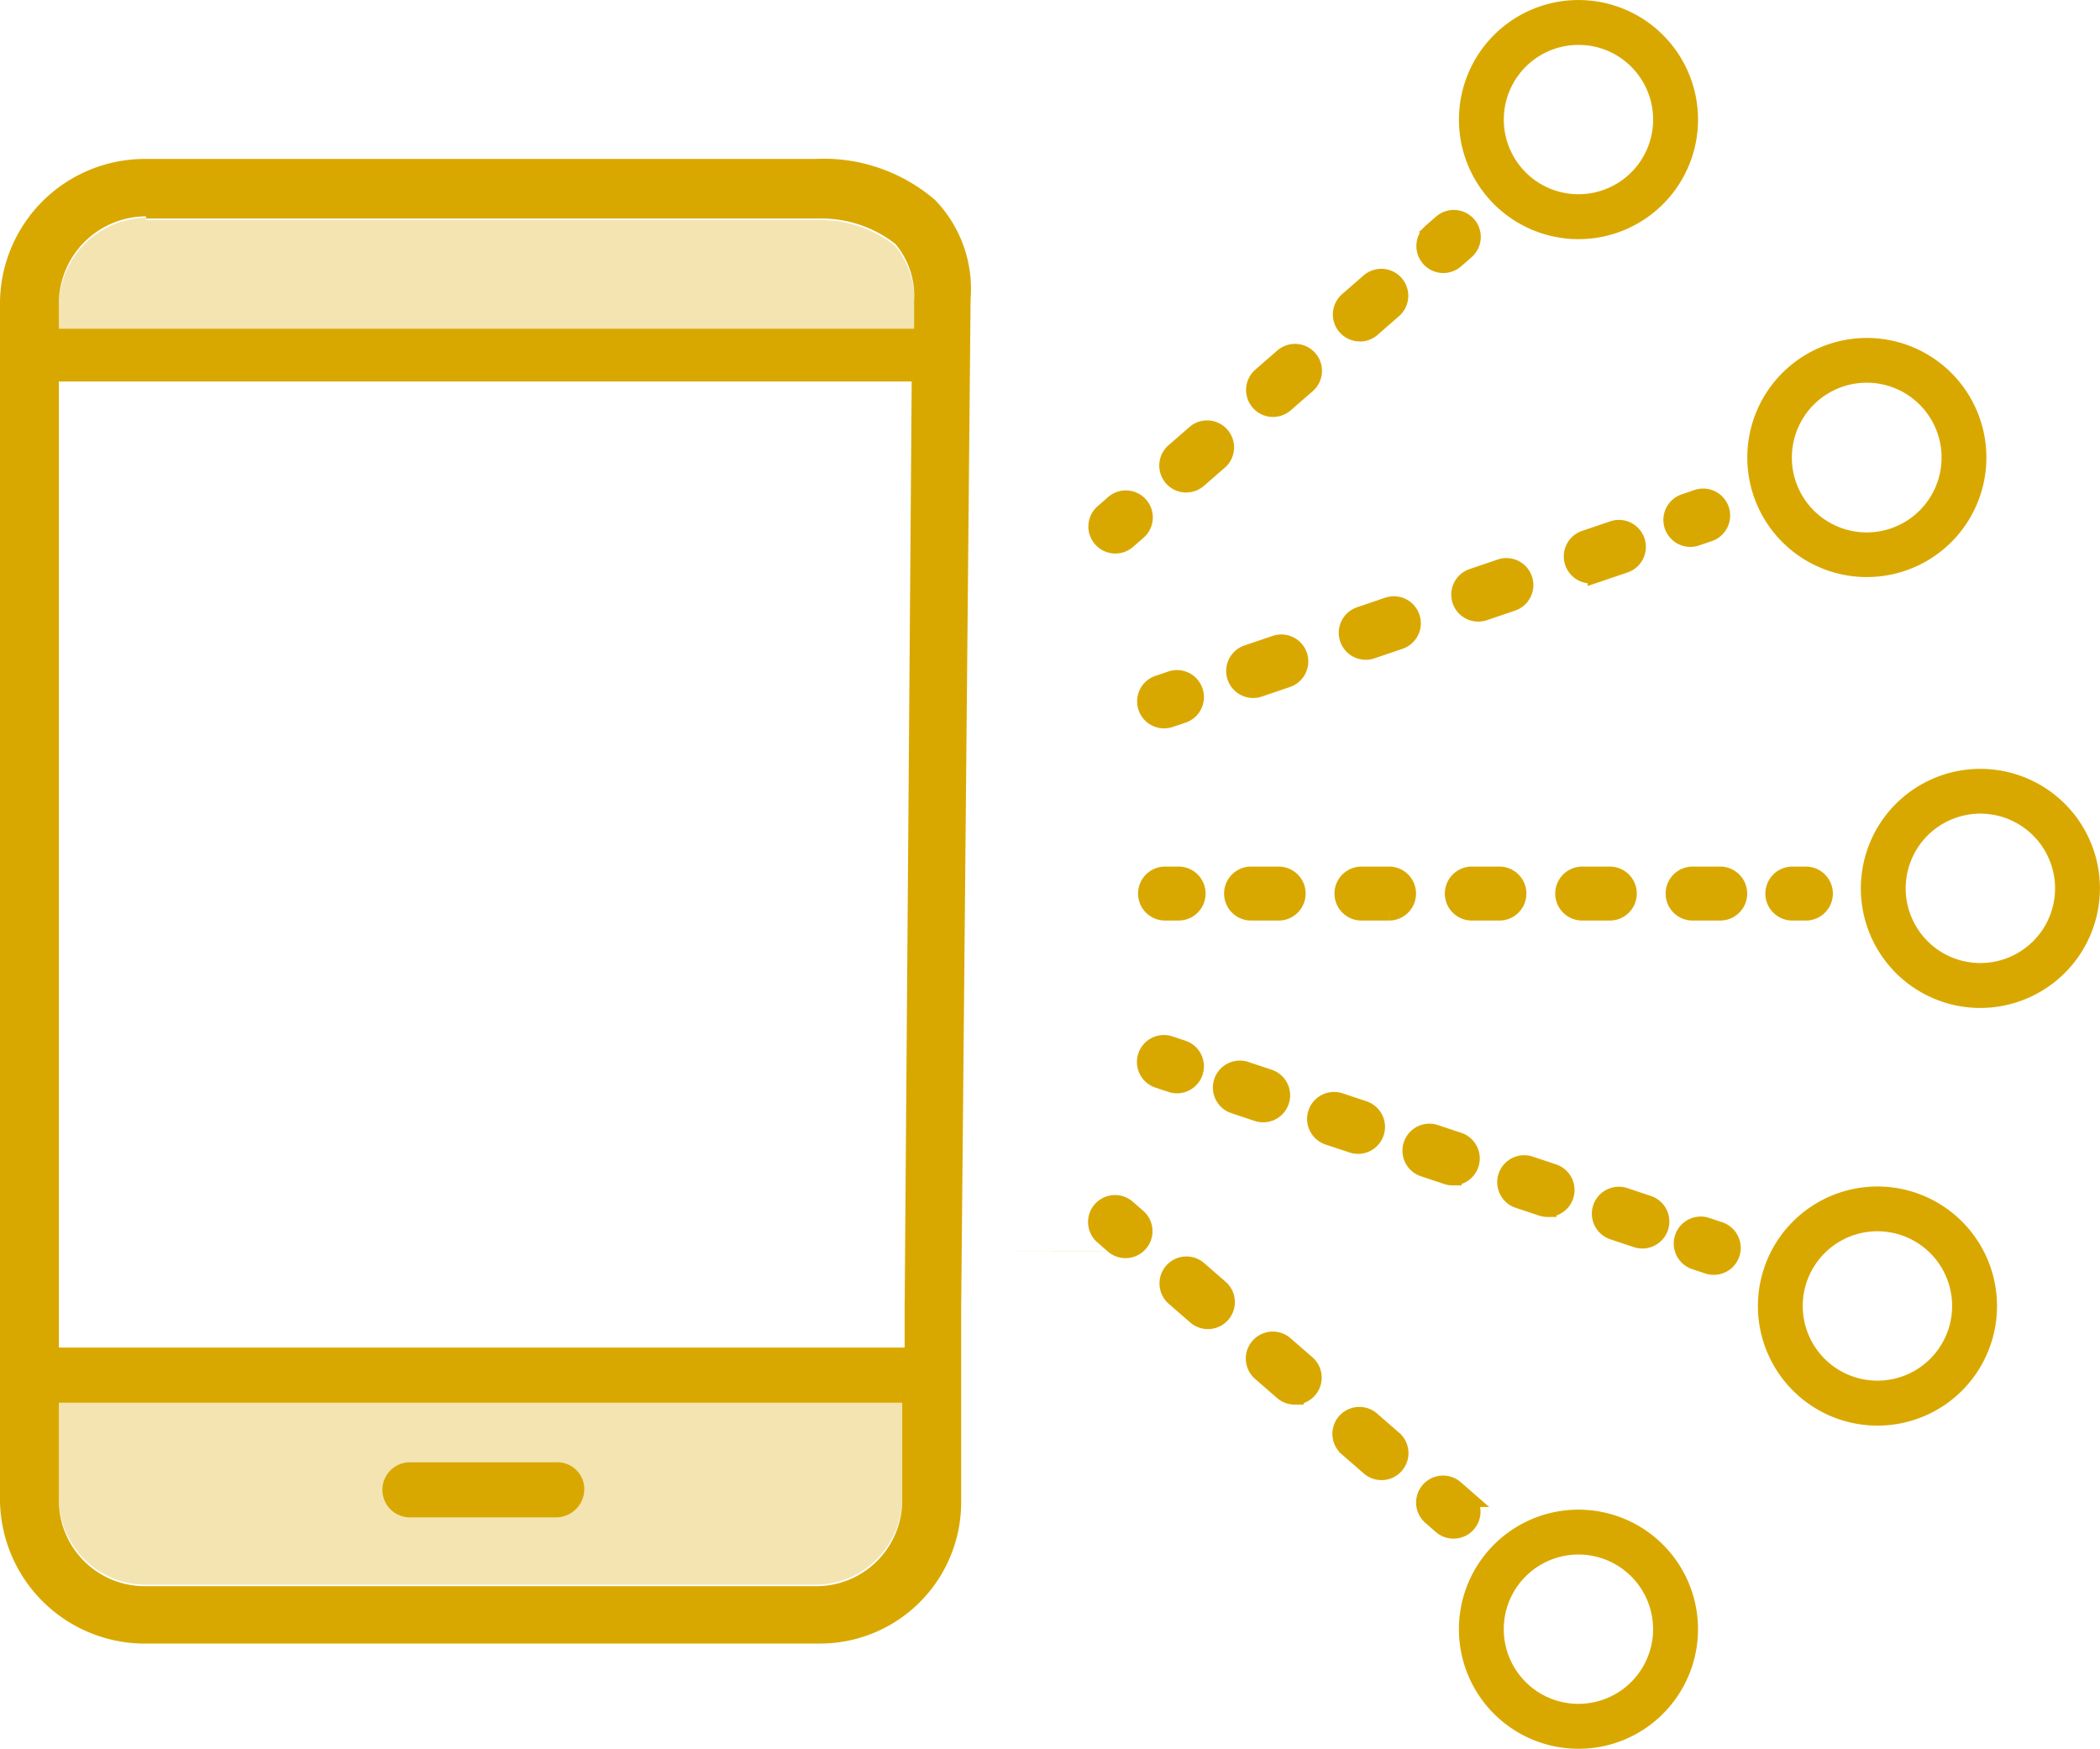 <?xml version="1.0" encoding="UTF-8"?> <svg xmlns="http://www.w3.org/2000/svg" width="117.693" height="98.003" viewBox="0 0 117.693 98.003"><g id="Group_20151" data-name="Group 20151" transform="translate(1.944 -26.473)"><g id="Group_20152" data-name="Group 20152" transform="translate(-1.944 26.975)"><g id="Group_20149" data-name="Group 20149" transform="translate(0 0)"><g id="Group_20153" data-name="Group 20153"><path id="Path_21402" data-name="Path 21402" d="M140.748,82.669h-.759a1.012,1.012,0,1,1,0-2.024h.759a1.012,1.012,0,1,1,0,2.024" transform="translate(-39.538 -32.083)" fill="#d9a800" stroke="#d9a800" stroke-width="1"></path><path id="Path_21403" data-name="Path 21403" d="M116.087,82.669H114.54a1.012,1.012,0,1,1,0-2.024h1.547a1.012,1.012,0,1,1,0,2.024m-6.187,0h-1.547a1.012,1.012,0,0,1,0-2.024H109.9a1.012,1.012,0,1,1,0,2.024m-6.187,0h-1.547a1.012,1.012,0,0,1,0-2.024h1.547a1.012,1.012,0,0,1,0,2.024m-6.187,0H95.981a1.012,1.012,0,1,1,0-2.024h1.547a1.012,1.012,0,0,1,0,2.024m-6.187,0H89.794a1.012,1.012,0,0,1,0-2.024h1.547a1.012,1.012,0,1,1,0,2.024" transform="translate(-19.679 -32.083)" fill="#d9a800" stroke="#d9a800" stroke-width="1"></path><path id="Path_21404" data-name="Path 21404" d="M81.792,82.669h-.76a1.012,1.012,0,0,1,0-2.024h.76a1.012,1.012,0,0,1,0,2.024" transform="translate(-15.738 -32.083)" fill="#d9a800" stroke="#d9a800" stroke-width="1"></path><path id="Path_21405" data-name="Path 21405" d="M153.856,84.146a6.2,6.2,0,1,1,6.2-6.2,6.211,6.211,0,0,1-6.2,6.2m0-10.89a4.686,4.686,0,1,0,4.686,4.686,4.691,4.691,0,0,0-4.686-4.686" transform="translate(-42.867 -28.661)" fill="#d9a800" stroke="#d9a800" stroke-width="1"></path><path id="Path_21406" data-name="Path 21406" d="M130.712,47.736a1.012,1.012,0,0,1-.325-1.97l.719-.245a1.012,1.012,0,1,1,.651,1.917l-.719.244a1,1,0,0,1-.325.054" transform="translate(-35.978 -18.09)" fill="#d9a800" stroke="#d9a800" stroke-width="1"></path><path id="Path_21407" data-name="Path 21407" d="M89.785,57.448a1.012,1.012,0,0,1-.325-1.971l1.576-.535a1.012,1.012,0,1,1,.651,1.917l-1.576.535a1,1,0,0,1-.325.054m6.306-2.14a1.012,1.012,0,0,1-.325-1.97l1.576-.536a1.012,1.012,0,0,1,.651,1.917l-1.576.535a1.017,1.017,0,0,1-.325.054m6.306-2.14a1.012,1.012,0,0,1-.325-1.971l1.576-.535a1.012,1.012,0,0,1,.651,1.917l-1.576.535a1.018,1.018,0,0,1-.325.054m6.306-2.14a1.012,1.012,0,0,1-.325-1.971l1.576-.535a1.012,1.012,0,1,1,.65,1.917l-1.576.536a1.017,1.017,0,0,1-.325.054" transform="translate(-19.551 -19.335)" fill="#d9a800" stroke="#d9a800" stroke-width="1"></path><path id="Path_21408" data-name="Path 21408" d="M80.945,64.628a1.012,1.012,0,0,1-.325-1.971l.719-.243a1.012,1.012,0,0,1,.65,1.917l-.719.243a1,1,0,0,1-.325.054" transform="translate(-15.702 -24.811)" fill="#d9a800" stroke="#d9a800" stroke-width="1"></path><path id="Path_21409" data-name="Path 21409" d="M143.535,43.928a6.2,6.2,0,1,1,1.976-.325,6.214,6.214,0,0,1-1.976.325m1.734-1.044h0Zm-1.734-9.848a4.695,4.695,0,1,0,2.078.491,4.684,4.684,0,0,0-2.078-.491" transform="translate(-38.904 -12.591)" fill="#d9a800" stroke="#d9a800" stroke-width="1"></path><path id="Path_21410" data-name="Path 21410" d="M106.928,21.63a1.012,1.012,0,0,1-.664-1.775l.573-.5a1.012,1.012,0,1,1,1.328,1.527l-.573.5a1.01,1.01,0,0,1-.664.248" transform="translate(-26.037 -7.332)" fill="#d9a800" stroke="#d9a800" stroke-width="1"></path><path id="Path_21411" data-name="Path 21411" d="M83.248,36.61a1.011,1.011,0,0,1-.664-1.775L83.8,33.777A1.012,1.012,0,0,1,85.127,35.3l-1.216,1.058a1,1,0,0,1-.664.248m4.864-4.231a1.013,1.013,0,0,1-.664-1.776l1.216-1.058a1.012,1.012,0,1,1,1.329,1.526l-1.216,1.058a1.008,1.008,0,0,1-.664.249m4.865-4.232a1.011,1.011,0,0,1-.664-1.775l1.216-1.058a1.012,1.012,0,0,1,1.328,1.527L93.64,27.9a1.007,1.007,0,0,1-.664.248" transform="translate(-16.765 -10.01)" fill="#d9a800" stroke="#d9a800" stroke-width="1"></path><path id="Path_21412" data-name="Path 21412" d="M76.4,48.188a1.012,1.012,0,0,1-.665-1.775l.573-.5a1.012,1.012,0,1,1,1.329,1.526l-.573.5a1.01,1.01,0,0,1-.664.248" transform="translate(-13.891 -18.17)" fill="#d9a800" stroke="#d9a800" stroke-width="1"></path><path id="Path_21413" data-name="Path 21413" d="M116.369,12.4a6.2,6.2,0,1,1,4.031-1.489,6.192,6.192,0,0,1-4.031,1.489m-.007-10.885a4.684,4.684,0,1,0,3.563,1.636,4.661,4.661,0,0,0-3.563-1.636" transform="translate(-27.904 0)" fill="#d9a800" stroke="#d9a800" stroke-width="1"></path><path id="Path_21414" data-name="Path 21414" d="M107.5,140.331a1.01,1.01,0,0,1-.664-.248l-.573-.5a1.012,1.012,0,1,1,1.328-1.527l.573.5a1.012,1.012,0,0,1-.664,1.775" transform="translate(-26.037 -55.106)" fill="#d9a800" stroke="#d9a800" stroke-width="1"></path><path id="Path_21415" data-name="Path 21415" d="M94.192,128.753a1.007,1.007,0,0,1-.664-.248l-1.216-1.058a1.012,1.012,0,1,1,1.328-1.526l1.216,1.057a1.012,1.012,0,0,1-.664,1.775m-4.864-4.231a1.009,1.009,0,0,1-.664-.248l-1.216-1.058a1.012,1.012,0,1,1,1.328-1.527l1.216,1.057a1.012,1.012,0,0,1-.664,1.776m-4.865-4.232a1.01,1.01,0,0,1-.664-.248l-1.216-1.058a1.012,1.012,0,0,1,1.328-1.527l1.216,1.058a1.012,1.012,0,0,1-.664,1.775" transform="translate(-16.766 -46.809)" fill="#d9a800" stroke="#d9a800" stroke-width="1"></path><path id="Path_21416" data-name="Path 21416" d="M76.97,113.772a1.007,1.007,0,0,1-.664-.249l-.573-.5a1.012,1.012,0,1,1,1.329-1.526l.573.5a1.012,1.012,0,0,1-.665,1.775" transform="translate(-13.891 -44.267)" fill="#d9a800" stroke="#d9a800" stroke-width="1"></path><path id="Path_21417" data-name="Path 21417" d="M116.36,153.285a6.2,6.2,0,1,1,4.716-2.166,6.176,6.176,0,0,1-4.716,2.166m.007-10.885a4.684,4.684,0,1,0,3.044,1.125,4.677,4.677,0,0,0-3.044-1.125" transform="translate(-27.904 -56.285)" fill="#d9a800" stroke="#d9a800" stroke-width="1"></path><path id="Path_21418" data-name="Path 21418" d="M132.394,115.491a1.006,1.006,0,0,1-.32-.052l-.72-.24a1.012,1.012,0,1,1,.64-1.92l.72.24a1.012,1.012,0,0,1-.32,1.972" transform="translate(-36.347 -45.049)" fill="#d9a800" stroke="#d9a800" stroke-width="1"></path><path id="Path_21419" data-name="Path 21419" d="M111.152,108.416a1,1,0,0,1-.32-.052l-1.328-.442a1.012,1.012,0,0,1,.64-1.92l1.328.442a1.012,1.012,0,0,1-.32,1.973m-5.312-1.769a1,1,0,0,1-.32-.052l-1.328-.442a1.012,1.012,0,0,1,.639-1.92l1.328.442a1.012,1.012,0,0,1-.319,1.973m-5.312-1.769a1,1,0,0,1-.32-.052l-1.328-.442a1.012,1.012,0,0,1,.639-1.92l1.328.442a1.012,1.012,0,0,1-.319,1.973m-5.312-1.769a1,1,0,0,1-.32-.052l-1.328-.442a1.012,1.012,0,1,1,.64-1.92l1.328.442a1.012,1.012,0,0,1-.32,1.973m-5.312-1.769a1,1,0,0,1-.32-.052l-1.328-.442a1.012,1.012,0,0,1,.639-1.92l1.328.442a1.012,1.012,0,0,1-.319,1.972" transform="translate(-19.109 -39.451)" fill="#d9a800" stroke="#d9a800" stroke-width="1"></path><path id="Path_21420" data-name="Path 21420" d="M81.664,98.594a1,1,0,0,1-.32-.052l-.72-.24a1.012,1.012,0,1,1,.64-1.92l.72.24a1.012,1.012,0,0,1-.32,1.972" transform="translate(-15.702 -38.326)" fill="#d9a800" stroke="#d9a800" stroke-width="1"></path><path id="Path_21421" data-name="Path 21421" d="M144.488,123.122a6.2,6.2,0,1,1,5.884-4.224,6.19,6.19,0,0,1-5.884,4.224m.009-10.891a4.686,4.686,0,1,0,1.492.245,4.694,4.694,0,0,0-1.492-.245" transform="translate(-39.274 -44.232)" fill="#d9a800" stroke="#d9a800" stroke-width="1"></path><g id="Group_20071" data-name="Group 20071" transform="translate(0 8.405)"><path id="Path_21301" data-name="Path 21301" d="M3.787,82.1v5.677a4.873,4.873,0,0,0,4.866,4.881H46.168a4.873,4.873,0,0,0,4.881-4.866V82.1Z" transform="translate(-0.486 -12.759)" fill="#f3e4b1"></path><path id="Path_21302" data-name="Path 21302" d="M8.668,3.787A4.961,4.961,0,0,0,3.787,8.668v1.585H51.714V8.668a4.707,4.707,0,0,0-1.056-3.3A6.642,6.642,0,0,0,46.3,3.915H8.668Z" transform="translate(-0.486 -0.486)" fill="#f3e4b1"></path><path id="Path_21303" data-name="Path 21303" d="M45.815,83.2H8.186A8.122,8.122,0,0,1,0,75.227V7.973A8.122,8.122,0,0,1,8.186,0h37.5a9.569,9.569,0,0,1,6.734,2.314,7.18,7.18,0,0,1,1.976,5.53l-.524,56.195c-.011.848-.751-.083-1.621-.072-.871-.011-1.536.848-1.547,0l.391-51.494H3.3V66.612H50.7V64.039a1.585,1.585,0,0,1,3.168-.072c0,.024,0,.048,0,.072V75.227A7.92,7.92,0,0,1,45.991,83.2c-.059,0-.118,0-.176,0M3.3,69.7v5.529a4.811,4.811,0,0,0,4.866,4.754H45.682a4.812,4.812,0,0,0,4.881-4.739V69.7ZM8.182,3.218A4.9,4.9,0,0,0,3.3,7.973V9.516H51.228V7.973a4.507,4.507,0,0,0-1.056-3.218A6.761,6.761,0,0,0,45.813,3.34H8.186ZM31.159,76.127H22.974a1.543,1.543,0,1,1,0-3.086h8.186a1.51,1.51,0,0,1,1.585,1.425c0,.039,0,.079,0,.118a1.585,1.585,0,0,1-1.585,1.543M60.206,61.211c-11.813,0,11.861-.018.066,0" fill="#d9a800"></path></g></g></g></g></g></svg> 